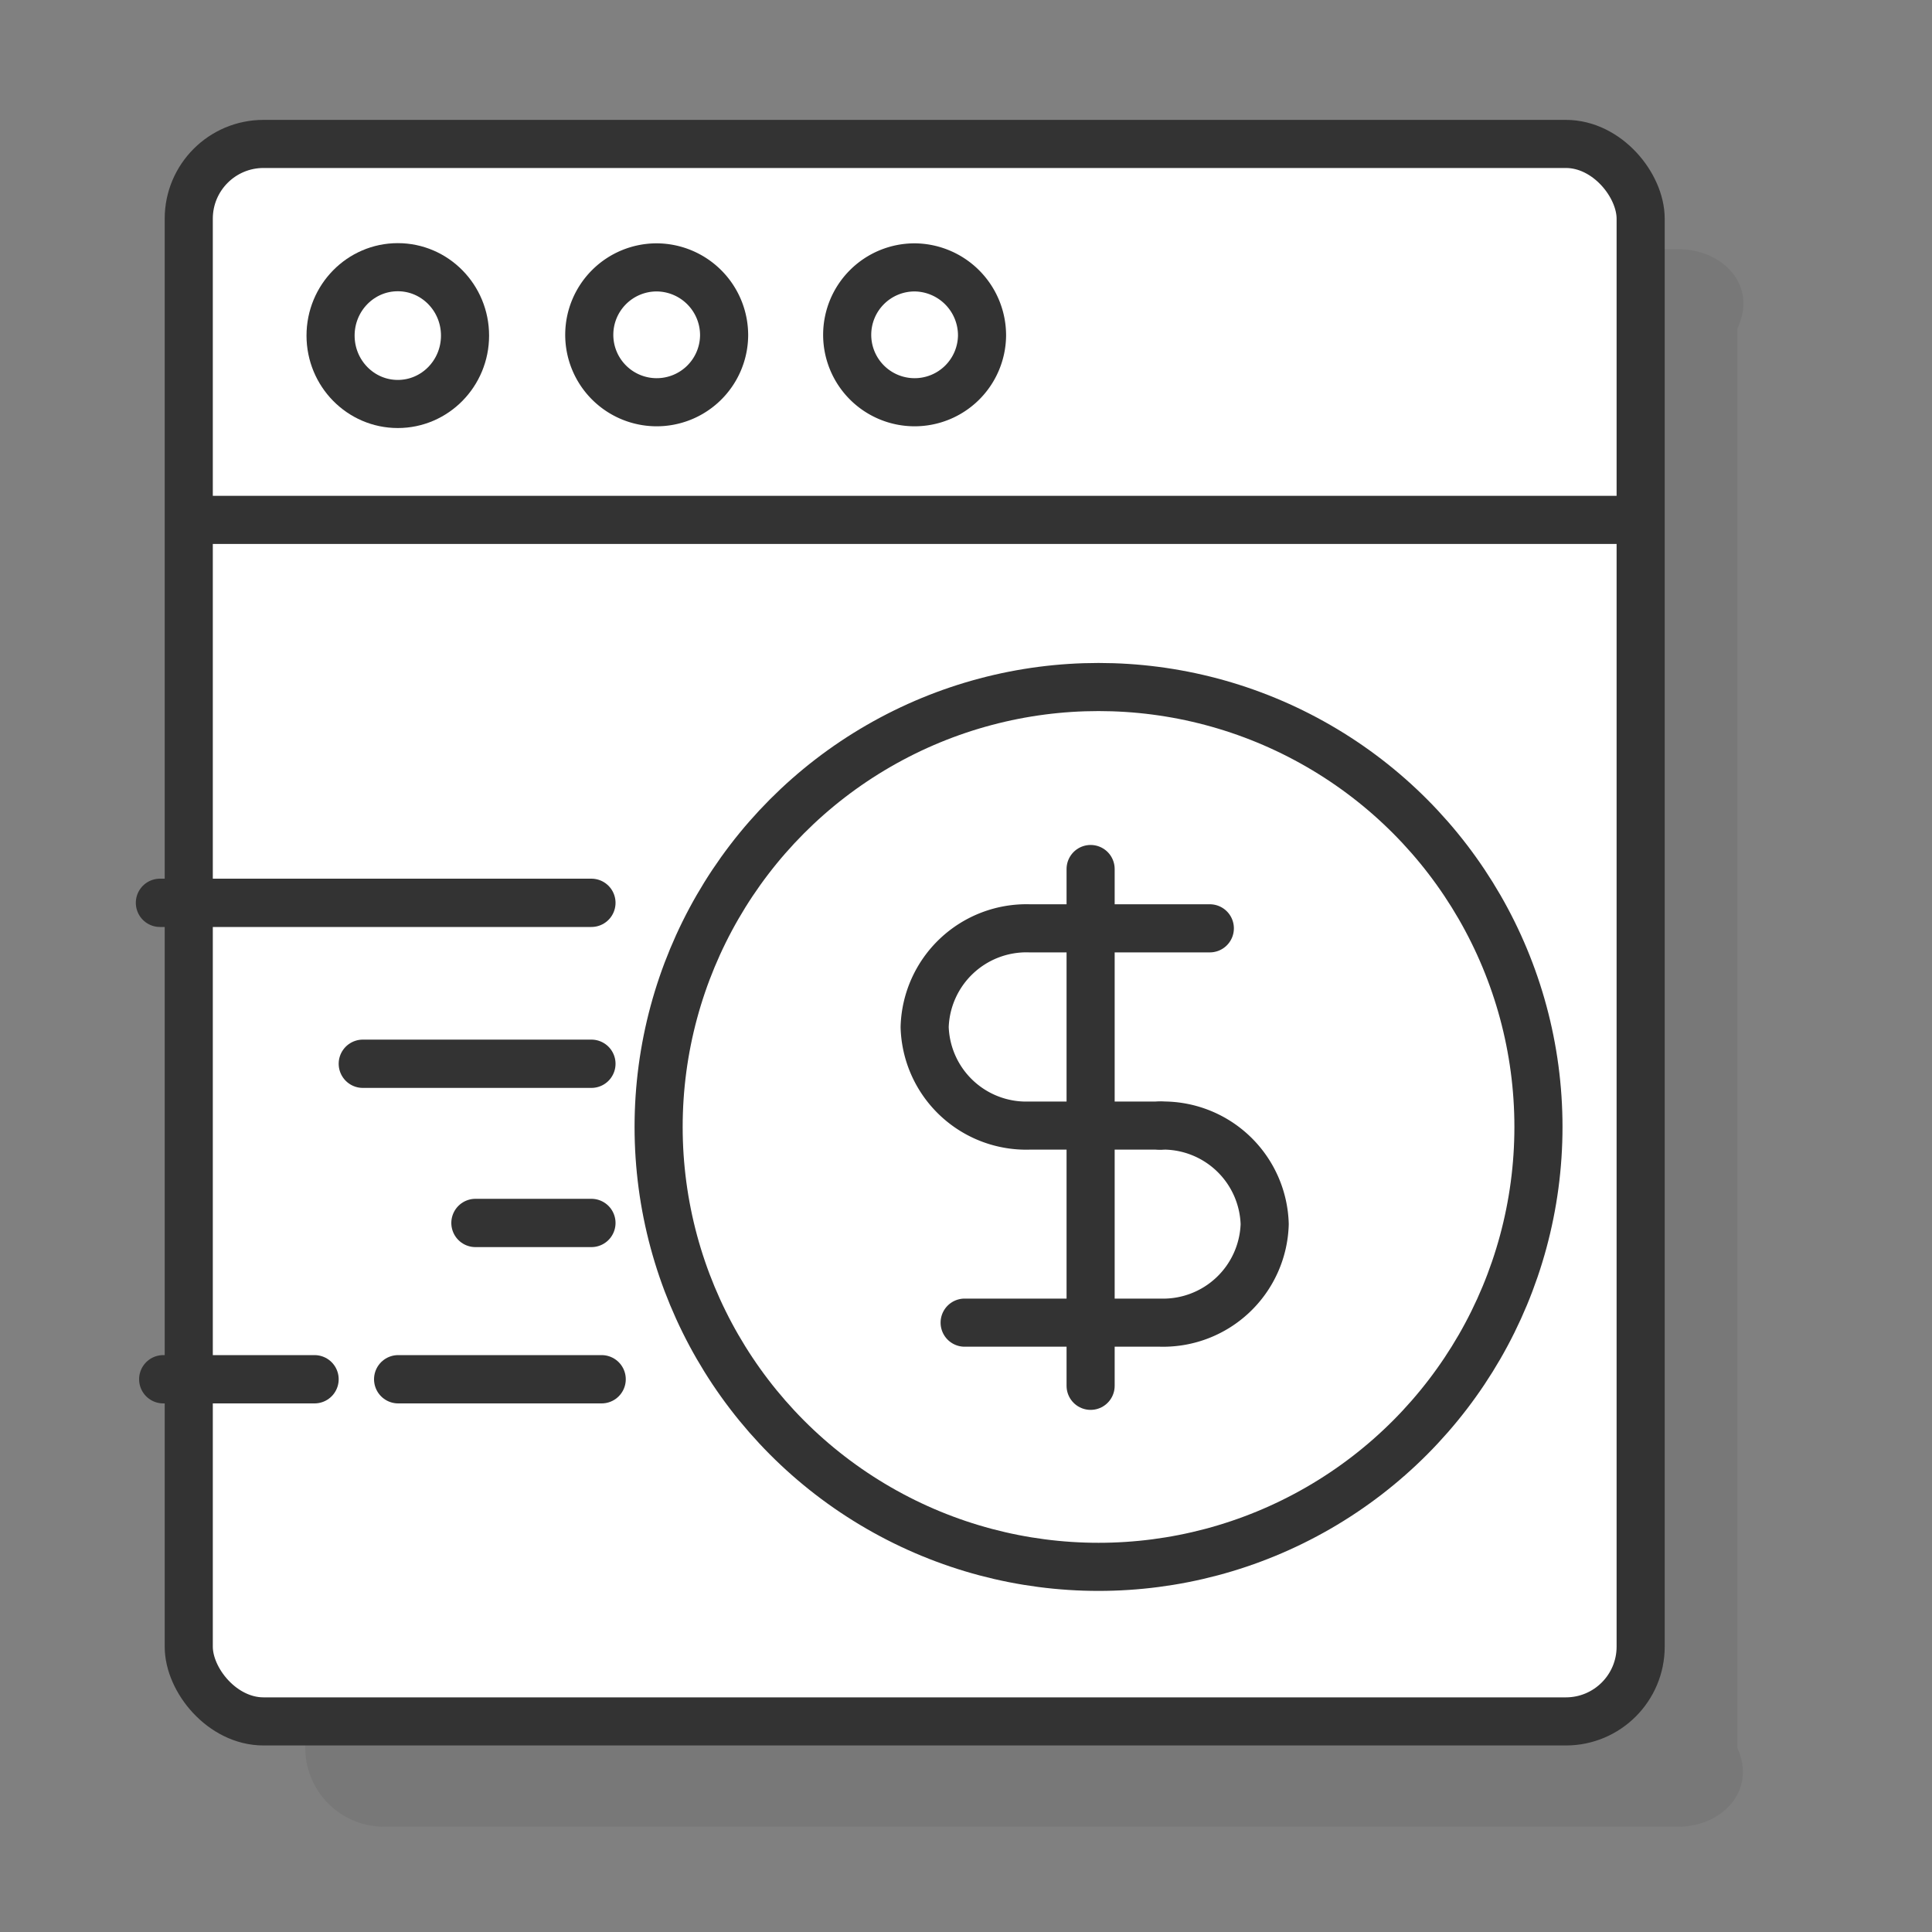 <svg xmlns="http://www.w3.org/2000/svg" viewBox="0 0 100 100"><rect x="0" y="0" width="100" height="100" fill="#808080" stroke="none"/><defs><style>.cls-1{isolation:isolate;}.cls-2{fill:#333;opacity:0.1;mix-blend-mode:multiply;}.cls-3,.cls-5,.cls-7{fill:#fff;}.cls-3,.cls-4,.cls-5,.cls-6,.cls-7{stroke:#333;stroke-linecap:round;stroke-linejoin:round;}.cls-3,.cls-4{stroke-width:2.49px;}.cls-4,.cls-6{fill:none;}.cls-5,.cls-6{stroke-width:2.49px;}.cls-7{stroke-width:2.5px;}</style></defs><title>Artboard 38</title><g class="cls-1"><g id="Layer_1" data-name="Layer 1"><path class="cls-2" d="M86.89,12.9h-67A4.08,4.08,0,0,0,15.8,17V90.48a4.08,4.08,0,0,0,4.07,4.07h67c2.23,0,4.06-1.83,3.06-4.07V17C91,14.73,89.12,12.9,86.89,12.9Z"></path><rect class="cls-3" x="9.77" y="7.45" width="75.15" height="81.65" rx="3.87"></rect><line class="cls-4" x1="10.63" y1="26.91" x2="84.55" y2="26.91"></line><ellipse class="cls-3" cx="20.59" cy="17.37" rx="3.48" ry="3.54"></ellipse><path class="cls-3" d="M37.48,17.37A3.49,3.49,0,1,1,34,13.84,3.51,3.51,0,0,1,37.48,17.37Z"></path><path class="cls-3" d="M50.83,17.37a3.49,3.49,0,1,1-3.49-3.53A3.52,3.52,0,0,1,50.83,17.37Z"></path><circle class="cls-5" cx="56.86" cy="58.33" r="22.77"></circle><path class="cls-6" d="M60.05,58.26H53.28a5.26,5.26,0,0,1-5.42-5.1h0a5.27,5.27,0,0,1,5.42-5.11h9.34"></path><path class="cls-6" d="M60.05,58.26a5.26,5.26,0,0,1,5.41,5.1h0a5.26,5.26,0,0,1-5.41,5.1H49.93"></path><line class="cls-6" x1="56.45" y1="71.73" x2="56.45" y2="44.98"></line><line class="cls-7" x1="30.61" y1="46.73" x2="8.28" y2="46.73"></line><line class="cls-7" x1="30.61" y1="63.3" x2="24.61" y2="63.3"></line><line class="cls-7" x1="30.61" y1="55.06" x2="18.78" y2="55.06"></line><line class="cls-7" x1="16.28" y1="71.39" x2="8.45" y2="71.39"></line><line class="cls-7" x1="31.14" y1="71.39" x2="20.61" y2="71.39"></line></g></g></svg>